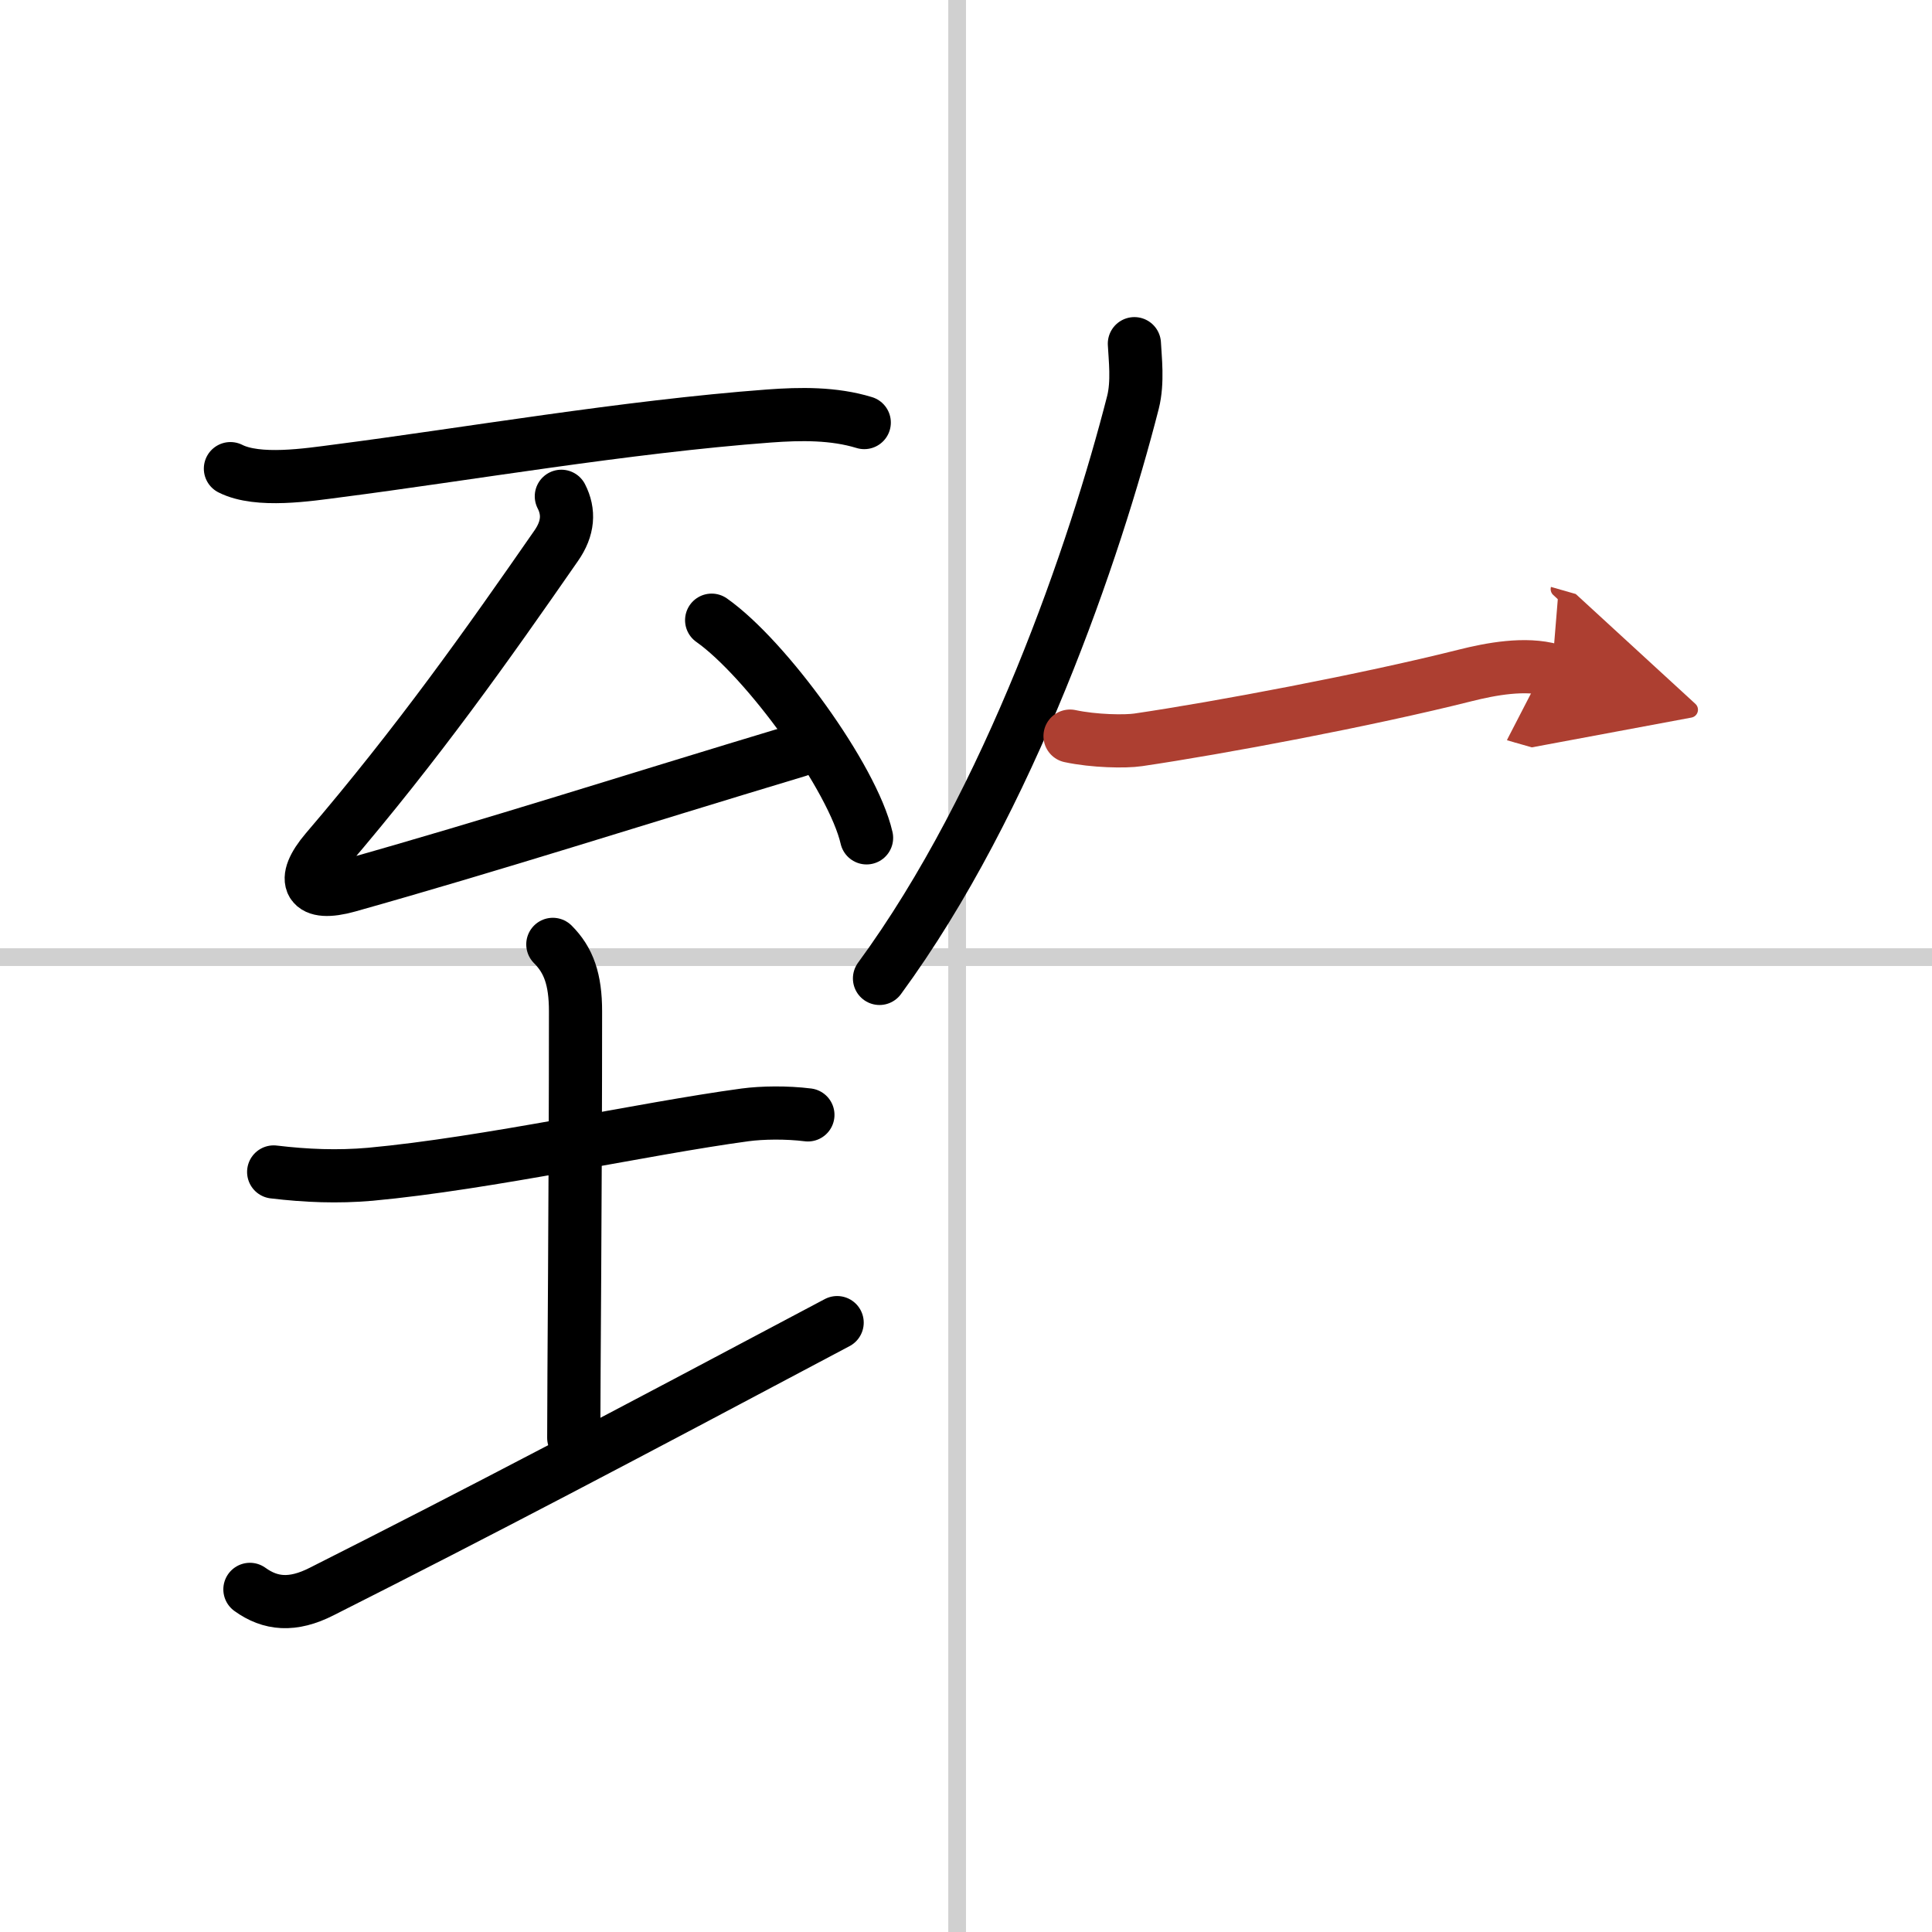 <svg width="400" height="400" viewBox="0 0 109 109" xmlns="http://www.w3.org/2000/svg"><defs><marker id="a" markerWidth="4" orient="auto" refX="1" refY="5" viewBox="0 0 10 10"><polyline points="0 0 10 5 0 10 1 5" fill="#ad3f31" stroke="#ad3f31"/></marker></defs><g fill="none" stroke="#000" stroke-linecap="round" stroke-linejoin="round" stroke-width="3"><rect width="100%" height="100%" fill="#fff" stroke="#fff"/><line x1="54" x2="54" y2="109" stroke="#d0d0d0" stroke-width="1"/><line x2="109" y1="54" y2="54" stroke="#d0d0d0" stroke-width="1"/><path d="m13 26.44c1.56 0.79 4.41 0.34 6.03 0.13 7.15-0.92 16.3-2.5 24.36-3.1 1.77-0.13 3.64-0.16 5.37 0.37"/><path d="m31.67 28c0.45 0.88 0.4 1.8-0.29 2.79-3.88 5.59-7.76 11.09-12.98 17.19-1.48 1.74-0.97 2.62 1.24 2 8.35-2.35 15.72-4.73 25.39-7.64"/><path d="m40.15 34.99c3.08 2.17 7.97 8.91 8.74 12.28"/><path d="m15.44 66.12c1.84 0.22 3.61 0.29 5.45 0.13 6.63-0.61 15.37-2.57 21.14-3.35 0.97-0.13 2.35-0.15 3.55 0"/><path d="m31.19 53.28c0.89 0.89 1.28 1.97 1.28 3.78 0 10.44-0.1 20.67-0.1 24.06"/><path d="m14.1 89.67c1.15 0.83 2.4 0.96 4.05 0.12 9.18-4.63 16.59-8.54 29.08-15.17"/><path d="m64 19.39c0.04 0.82 0.21 2.16-0.08 3.31-2.13 8.33-6.93 22.45-14.3 32.5"/><path d="m60.37 41.53c1.35 0.29 3.12 0.32 3.85 0.21 4.56-0.67 12.91-2.24 18.43-3.63 1.47-0.37 3.41-0.73 4.91-0.3" marker-end="url(#a)" stroke="#ad3f31"/></g></svg>
